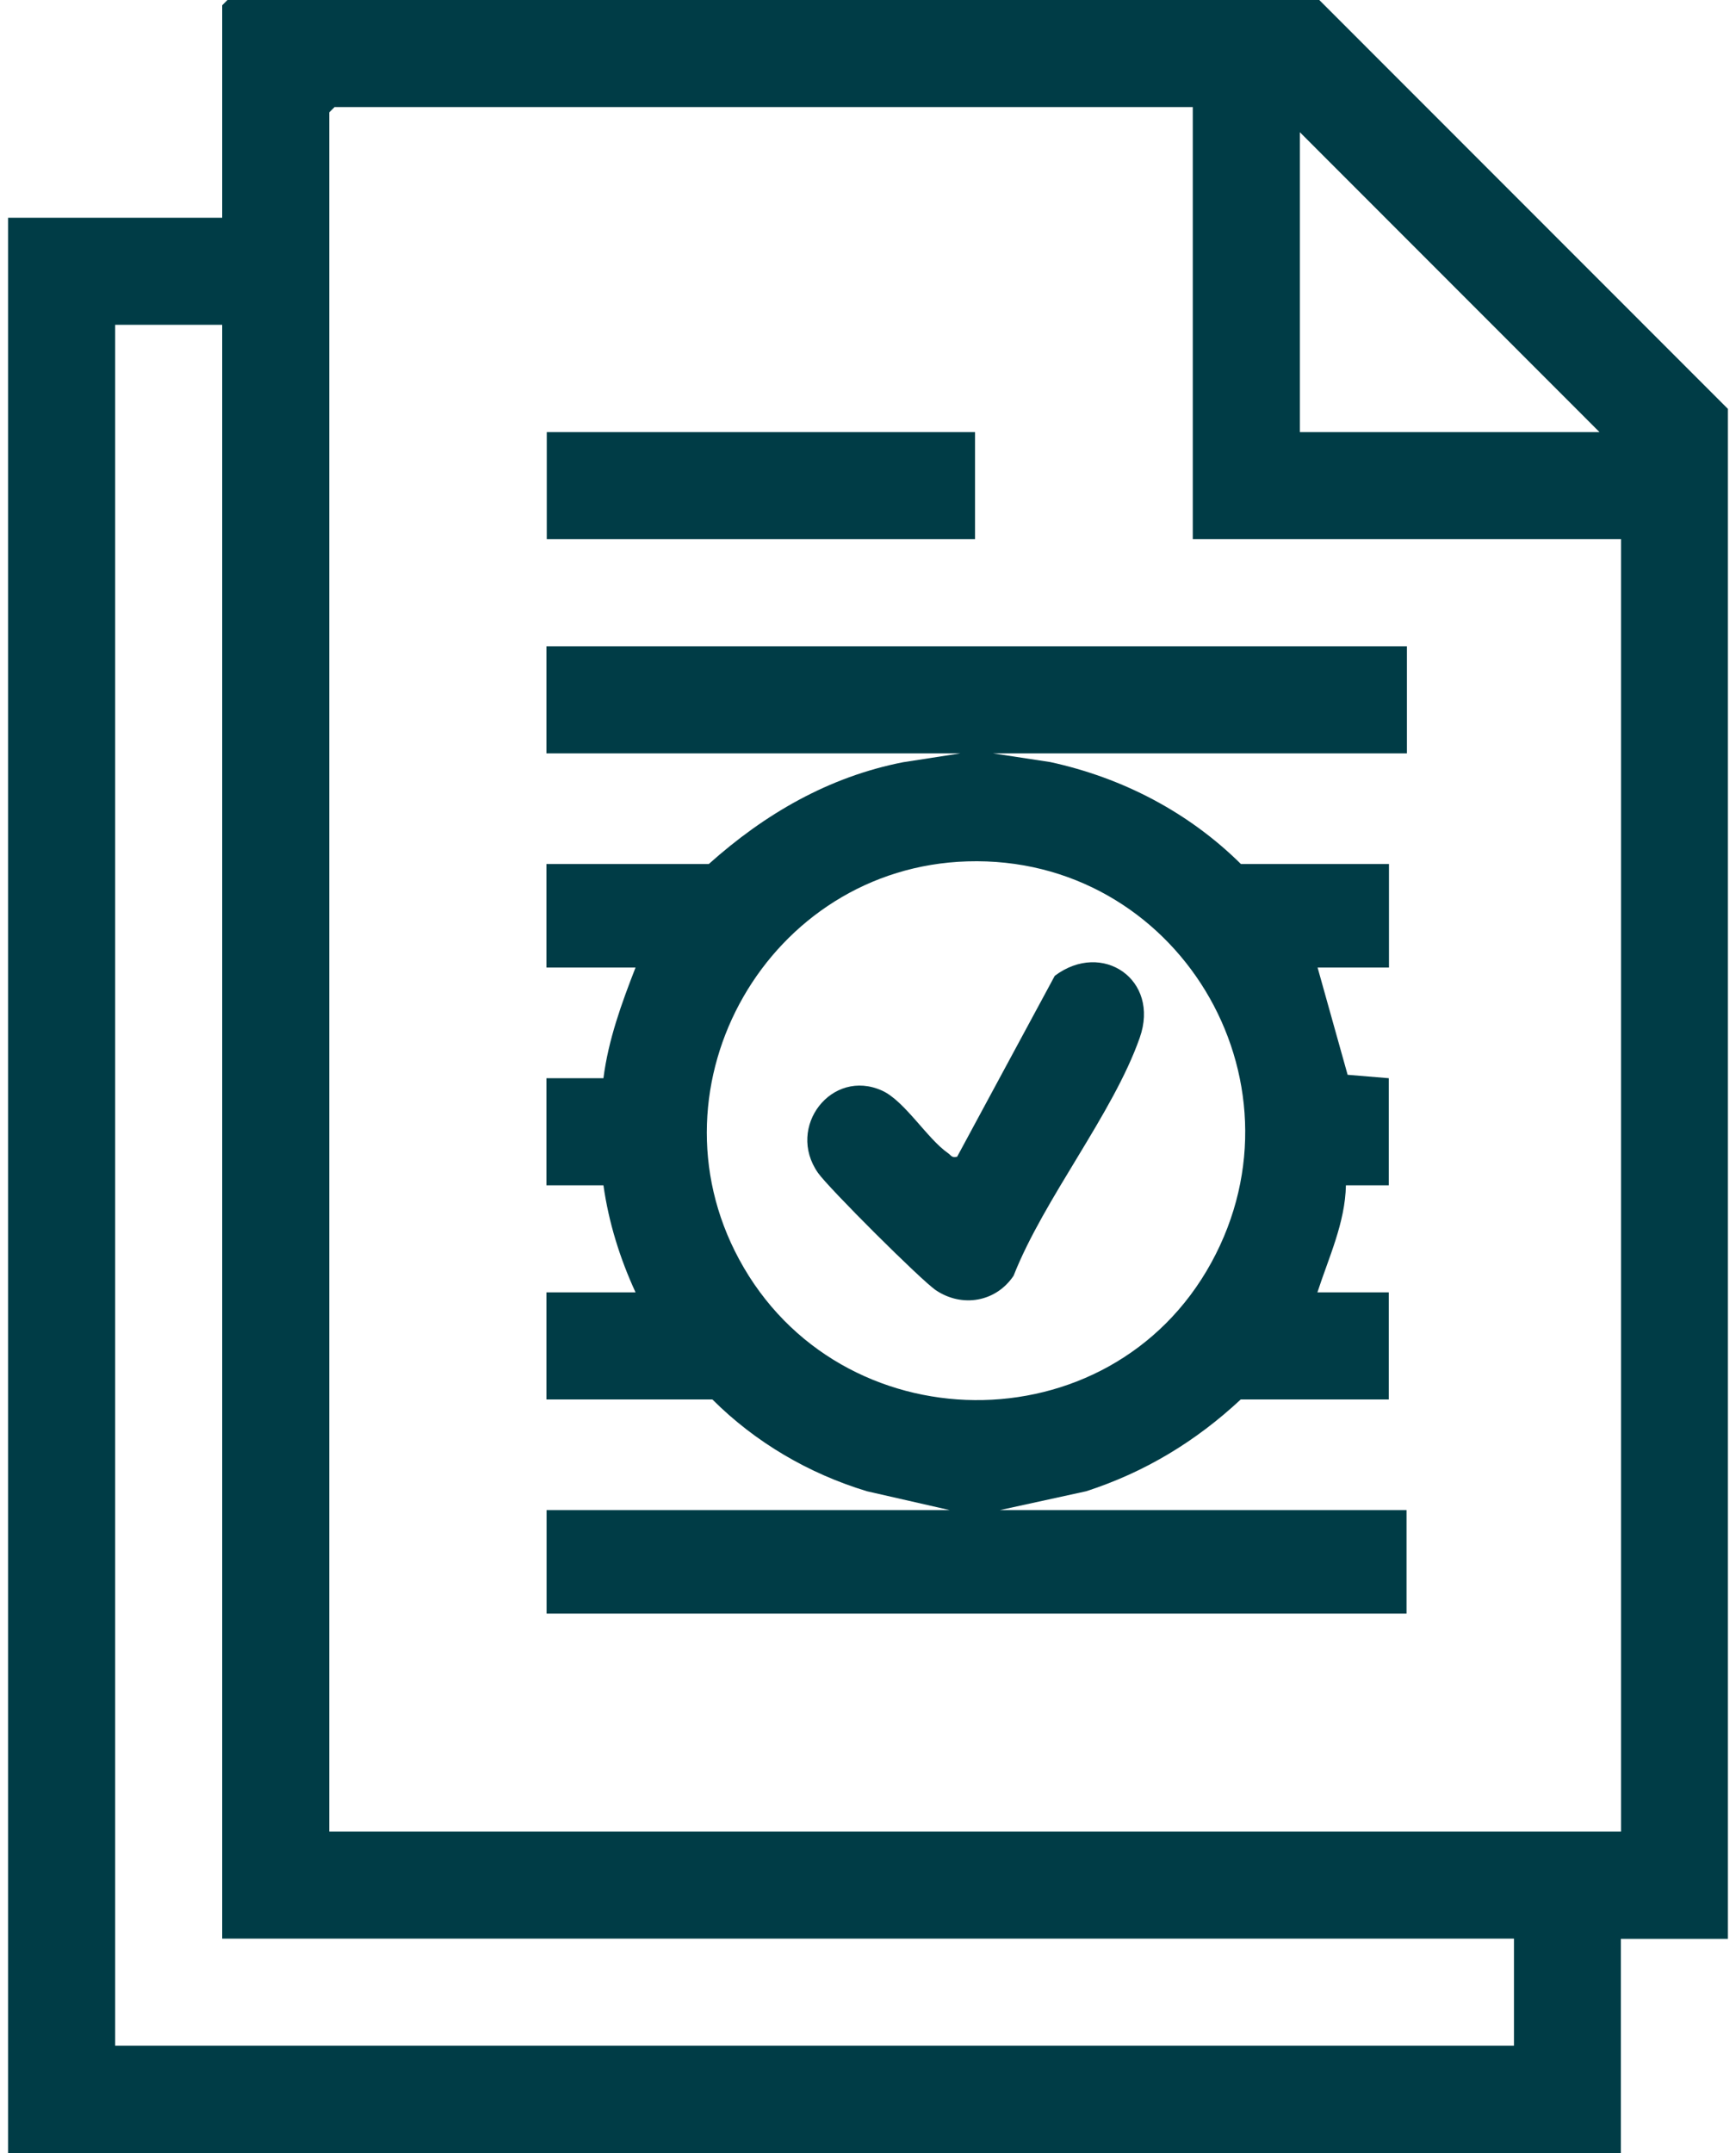 <svg width="50" height="62" viewBox="0 0 50 62" fill="none" xmlns="http://www.w3.org/2000/svg">
<path d="M49.767 55.833H46.684V62H0.232V6.271H6.4V0.152L6.552 0H37.998L49.767 11.775V55.833ZM34.354 3.084H9.636L9.483 3.236V52.743H46.689V15.527H34.354V3.084ZM46.069 12.444L37.438 3.807V12.444H46.069ZM6.4 9.354H3.316V58.911H43.605V55.827H6.4V9.354Z" fill="#003C46"/>
<path d="M40.522 18.611V21.695H28.6L30.248 21.945C32.325 22.396 34.229 23.386 35.741 24.881H40.005V27.862H37.949L38.814 30.951L39.999 31.049V34.133H38.765C38.743 35.215 38.27 36.21 37.944 37.216H39.999V40.3H35.736C34.441 41.507 32.978 42.394 31.287 42.943L28.796 43.487H40.511V46.467H15.743V43.487H27.355L24.967 42.943C23.297 42.437 21.753 41.535 20.518 40.3H15.738V37.216H18.305C17.853 36.237 17.532 35.204 17.38 34.133H15.738V31.049H17.38C17.522 29.939 17.902 28.895 18.305 27.862H15.738V24.881H20.415C22.025 23.44 23.869 22.369 26.011 21.95L27.659 21.695H15.738V18.611H40.505H40.522ZM27.86 24.805C22.145 24.979 18.566 31.218 21.285 36.259C24.168 41.611 31.961 41.698 34.887 36.362C37.786 31.076 33.881 24.62 27.86 24.805Z" fill="#003C46"/>
<path d="M28.083 12.444H15.748V15.527H28.083V12.444Z" fill="#003C46"/>
<path d="M27.567 33.311L30.379 28.101C31.744 27.073 33.419 28.21 32.826 29.885C32.059 32.071 30.069 34.513 29.193 36.738C28.687 37.494 27.714 37.662 26.958 37.157C26.534 36.874 23.858 34.203 23.559 33.774C22.634 32.452 23.956 30.75 25.408 31.408C26.055 31.702 26.713 32.8 27.306 33.208C27.393 33.268 27.409 33.349 27.561 33.311H27.567Z" fill="#003C46"/>
</svg>
